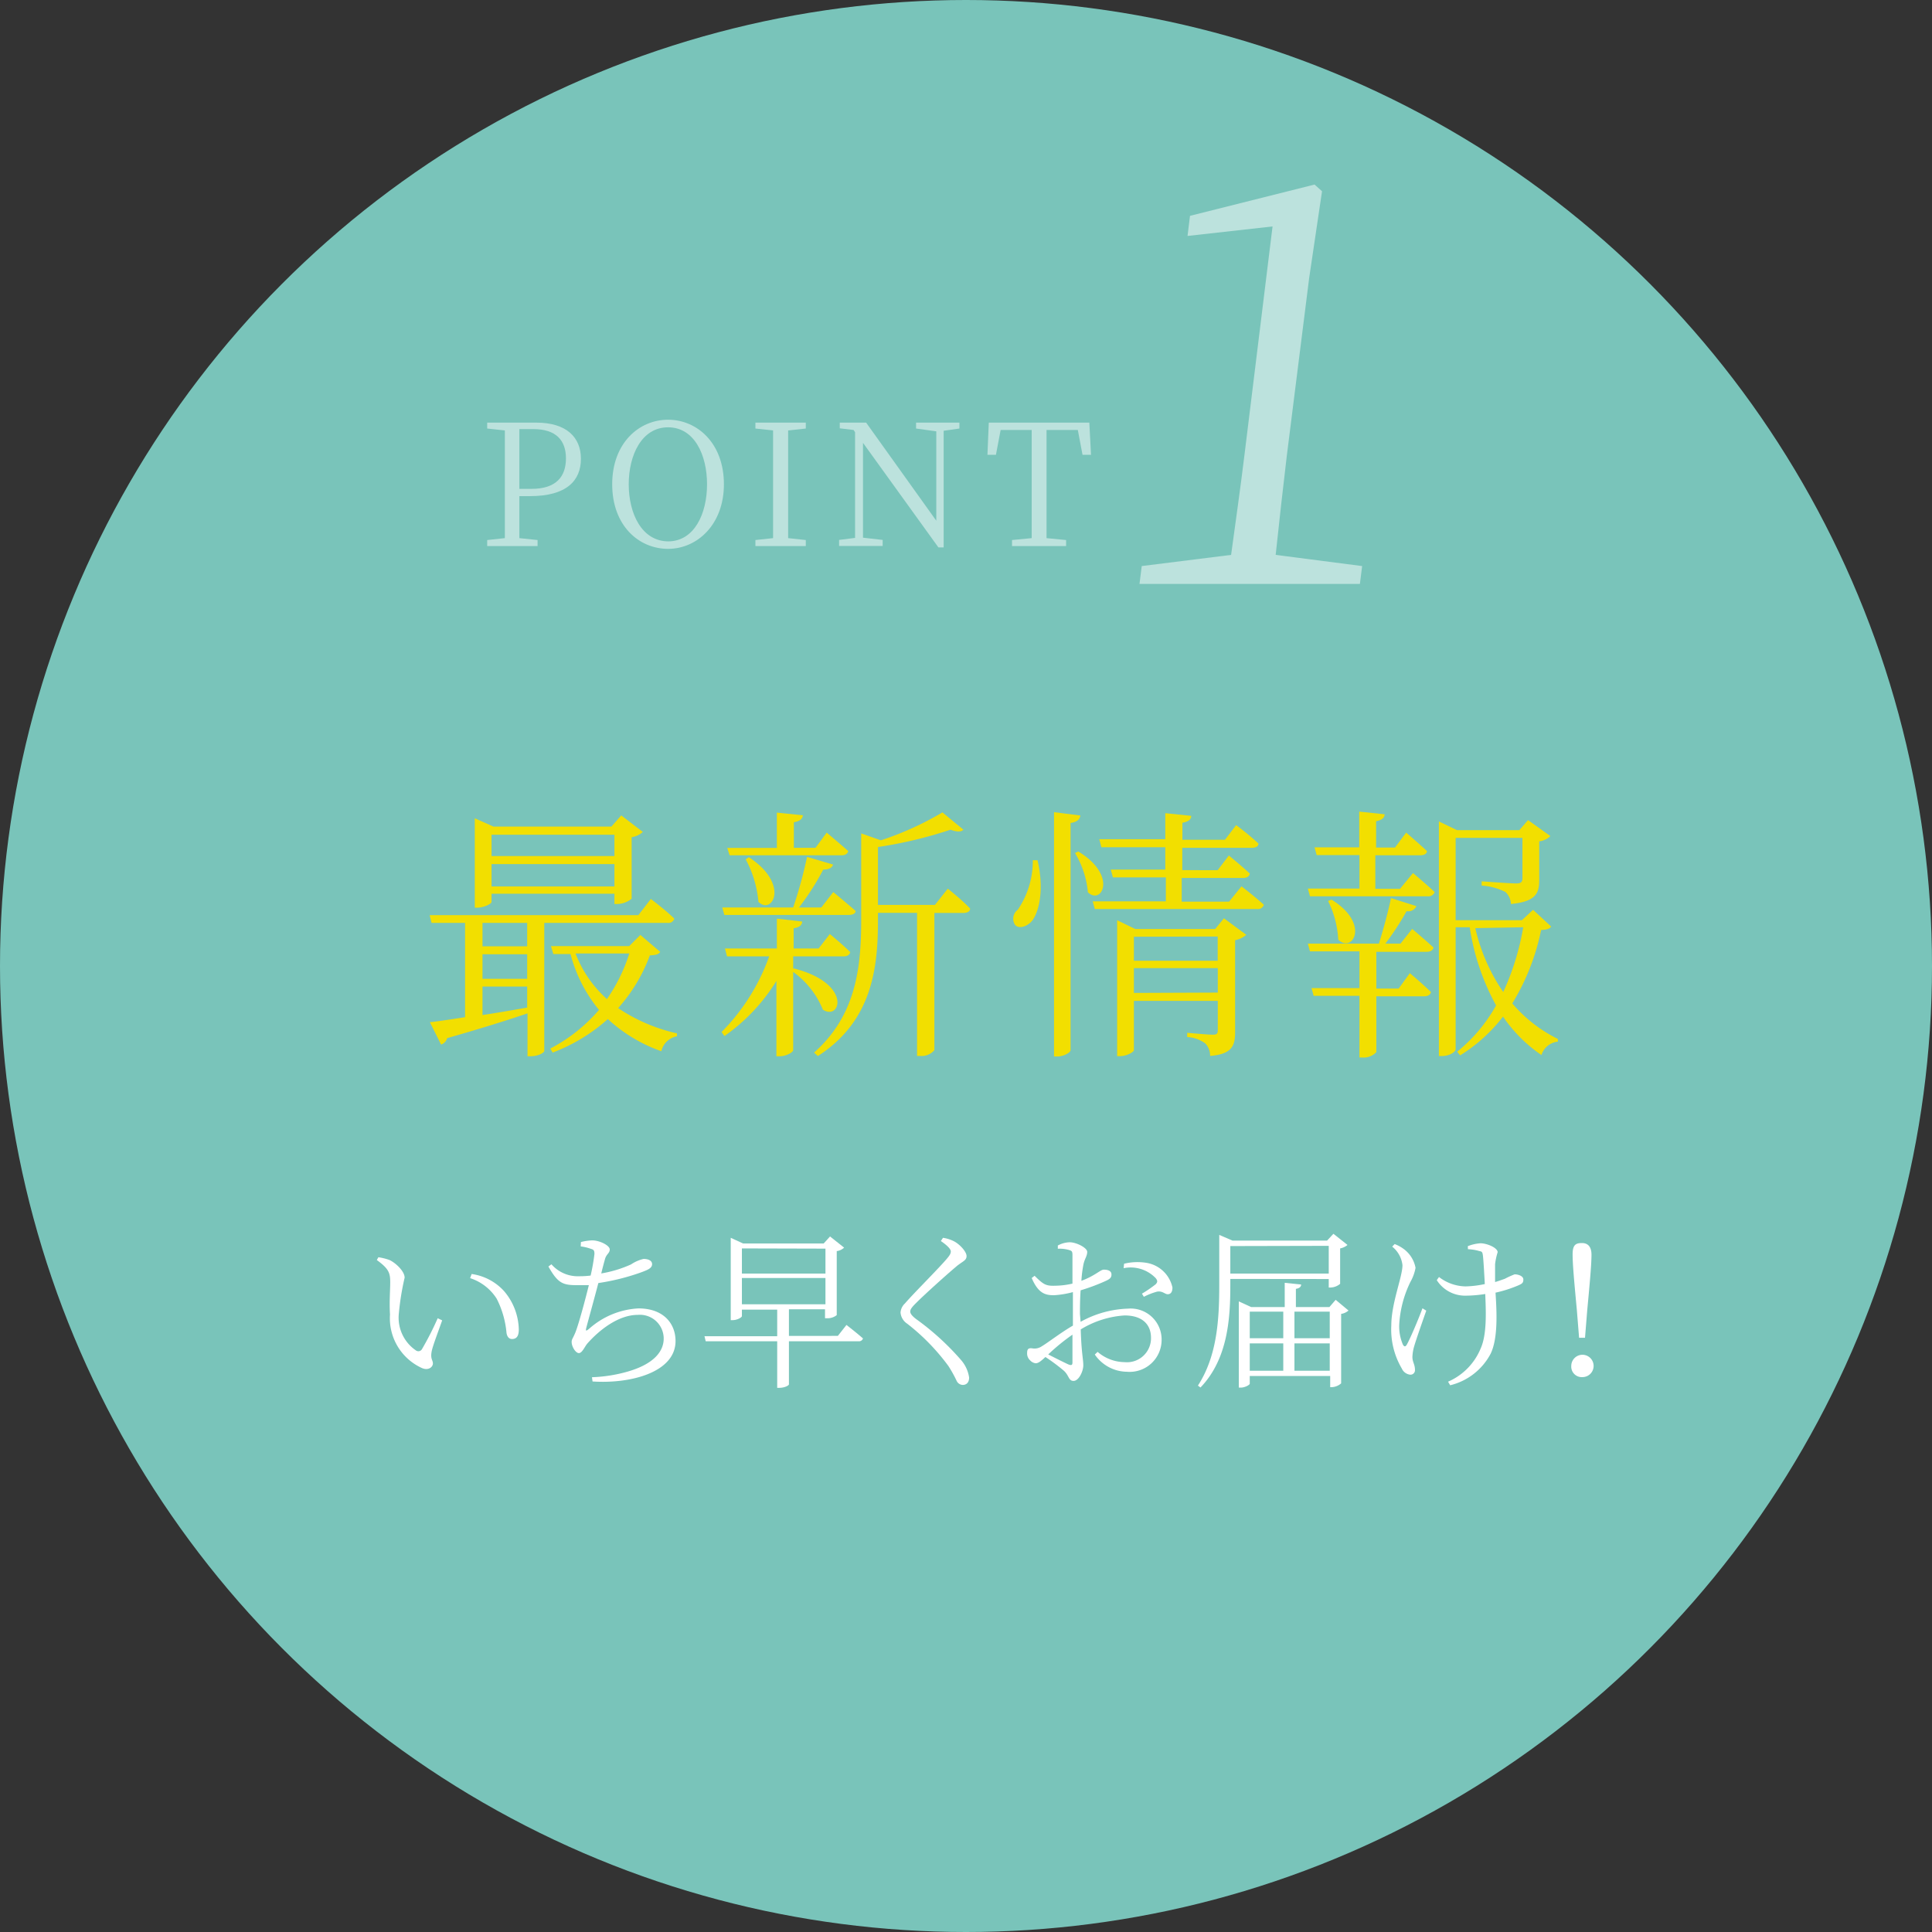 <svg xmlns="http://www.w3.org/2000/svg" viewBox="0 0 172.94 172.94"><rect x="0" y="0" width="172.94" height="172.94" fill="#333333" stroke="none"/><defs><style>.cls-1{fill:#79c4ba;}.cls-2{opacity:0.5;}.cls-3{fill:#fff;}.cls-4{fill:#f2df00;}</style></defs><g id="レイヤー_1" data-name="レイヤー 1"><circle class="cls-1" cx="86.47" cy="86.47" r="86.47"/><g class="cls-2"><path class="cls-3" d="M46.49,44.41c0,1.26,0,2.49,0,3.76l1.63.17v.54H43.61v-.54l1.58-.17c0-1.44,0-2.91,0-4.4v-.83c0-1.47,0-3,0-4.41l-1.58-.17v-.53H48c2.68,0,4,1.29,4,3.24s-1.28,3.34-4.55,3.34Zm0-6c0,1.46,0,3,0,4.49v.86h1.09c2.23,0,3.08-1.12,3.08-2.73s-.88-2.62-2.93-2.62Z"/><path class="cls-3" d="M64.8,43.35c0,3.59-2.38,5.78-5,5.78s-5-2.08-5-5.78,2.41-5.78,5-5.78S64.8,39.65,64.8,43.35Zm-5,5.11c2.36,0,3.49-2.49,3.49-5.11s-1.13-5.1-3.49-5.1-3.52,2.49-3.52,5.1S57.44,48.46,59.84,48.46Z"/><path class="cls-3" d="M70.55,38.53c0,1.44,0,2.91,0,4.41v.83c0,1.46,0,2.95,0,4.4l1.58.17v.54H67.62v-.54l1.58-.17c0-1.44,0-2.91,0-4.4v-.83c0-1.47,0-3,0-4.41l-1.58-.17v-.53h4.51v.53Z"/><path class="cls-3" d="M85.88,38.36l-1.41.2V49H84l-6.75-9.36v8.49l1.76.2v.54h-3.9v-.54l1.43-.18V38.69l-.13-.2-1.24-.15v-.51h2.36l6.28,8.78,0-8L82,38.36v-.53h3.88Z"/><path class="cls-3" d="M93.68,38.49c0,1.45,0,2.93,0,4.45v.83c0,1.46,0,2.95,0,4.4l1.75.17v.54H90.59v-.54l1.76-.17c0-1.44,0-2.91,0-4.4v-.83c0-1.49,0-3,0-4.45H89.57l-.42,2.22h-.76l.12-2.88h9l.15,2.88h-.76l-.42-2.22Z"/></g><g class="cls-2"><path class="cls-3" d="M121.93,50.67l-.2,1.6H102l.2-1.6,8-1c.41-3,.83-5.95,1.19-8.9l2.52-20.5-7.61.85.22-1.8,11.15-2.8.67.6-1.15,7.75-2,15.9c-.36,3-.68,5.9-1,8.9Z"/></g><path class="cls-4" d="M48.72,82.61V94.08c0,.12-.47.47-1.26.47h-.24V90.71c-1.76.6-4.12,1.34-7.2,2.22a.8.8,0,0,1-.54.57l-1-2c.69-.07,1.81-.24,3.15-.45V82.61h-3l-.17-.69H57.14l1.12-1.45s1.33,1,2.1,1.76a.54.54,0,0,1-.6.38ZM44,80.73c0,.17-.67.52-1.31.52H42.5v-8l1.67.74H54.73l.88-1,1.93,1.48a1.9,1.9,0,0,1-1,.47v5.51a2.13,2.13,0,0,1-1.31.47H55V80H44Zm3.19,1.88h-4v2.1h4Zm0,2.81h-4v2.2h4Zm-4,5.44c1.26-.19,2.65-.43,4-.67V88.31h-4ZM44,74.72v1.91H55V74.72ZM55,79.35v-2H44v2Zm4.1,5.86c-.17.24-.41.28-.93.31a14.59,14.59,0,0,1-2.84,4.72,15.54,15.54,0,0,0,5.27,2.26l0,.26a1.75,1.75,0,0,0-1.4,1.34,13.79,13.79,0,0,1-4.79-2.88,15.71,15.71,0,0,1-4.94,3l-.21-.36a14.74,14.74,0,0,0,4.36-3.46,13,13,0,0,1-2.55-5H49.53l-.21-.71h7l1-1Zm-7.58.14a10.51,10.51,0,0,0,2.81,4.08,15.16,15.16,0,0,0,2-4.08Z"/><path class="cls-4" d="M71.06,86.69c5.25,1.33,4.2,4.72,2.6,3.69A7.8,7.8,0,0,0,71,87v7c0,.2-.65.55-1.19.55h-.31V87.81a16.77,16.77,0,0,1-4.65,4.93l-.26-.36a18.36,18.36,0,0,0,4.26-6.77H65.08l-.19-.71h4.65V82.23l2.26.26c0,.31-.24.53-.76.6V84.9h2.24l1-1.29s1.14.93,1.83,1.62c-.07.26-.28.38-.62.38H71v1.1ZM64.84,81.9l-.19-.67H71a38.68,38.68,0,0,0,1.24-4.53l2.33.69c-.09.29-.38.45-.88.45a22.7,22.7,0,0,1-2.17,3.39h2l1.07-1.38s1.21,1,2,1.69c0,.24-.28.36-.62.36Zm.26-6h4.44V72.74l2.33.24c-.05.31-.24.53-.81.62v2.29H73l1-1.36s1.19,1,1.93,1.65c-.07.26-.28.38-.62.38h-10Zm1.93.83c3.7,2.41,2.1,5.22.86,4a9.88,9.88,0,0,0-1.14-3.81Zm17.81,2.82s1.28,1,2,1.78c0,.27-.29.39-.6.39h-2.6V94a1.49,1.49,0,0,1-1.28.52h-.27V81.71H78.59v.71c0,4.29-.55,9-5.38,12.11l-.34-.31c3.63-3.22,4.22-7.32,4.22-11.8V74.6l1.76.62a27.71,27.71,0,0,0,5.51-2.5l1.88,1.55c-.21.21-.59.21-1.16,0a38.28,38.28,0,0,1-6.49,1.55V81h5.1Z"/><path class="cls-4" d="M92.87,77c.6,2.53.17,4.48-.42,5.34-.41.57-1.24.88-1.6.43a1,1,0,0,1,.26-1.34A7.76,7.76,0,0,0,92.45,77Zm3.84-4c-.07.34-.26.57-.88.67V94c0,.22-.62.57-1.19.57h-.29V72.7Zm-.19,3.22c3.55,2.14,2.1,4.84.86,3.65a8.23,8.23,0,0,0-1.15-3.51Zm14.61,3.12s1.22.93,2,1.65a.55.55,0,0,1-.6.38H98l-.19-.69h6.55V78.54H99.62l-.19-.7h4.88v-2H98.59l-.19-.72h5.91V72.79l2.32.24c0,.31-.24.52-.79.62v1.52h3.81l1-1.31a22.92,22.92,0,0,1,2,1.65c0,.26-.26.38-.6.38h-6.22v2H109l1-1.31s1.14.93,1.88,1.62c-.07.27-.28.39-.62.39h-5.48v2.12h4.24Zm-1.57,2.86,2,1.48a2.21,2.21,0,0,1-1,.48v8.2c0,1.21-.24,2-2.24,2.16a1.58,1.58,0,0,0-.43-1.12,3,3,0,0,0-1.62-.57v-.38s1.86.17,2.29.17.45-.15.45-.48V89.59H101.5V94c0,.16-.62.54-1.26.54H100V82.37l1.62.79h7.15Zm-8.06,1.65V86H109V83.83Zm7.51,5V86.66H101.5v2.22Z"/><path class="cls-4" d="M126.48,78.15s1.2,1,1.94,1.7a.58.58,0,0,1-.62.38H117.26l-.19-.69h4.62v-3h-3.83l-.19-.69h4V72.65l2.27.24c0,.31-.24.52-.76.62v2.36h1.69l1-1.34s1.17,1,1.86,1.65c0,.26-.28.38-.62.38h-4v3h2.21Zm-.07,5s1.19,1,1.91,1.67c-.07.26-.29.38-.62.38h-4.5v3.29h2l1-1.38s1.19,1,1.89,1.69c-.05.26-.29.38-.6.38H123.2v5a1.54,1.54,0,0,1-1.27.48h-.24V89.14h-4.1l-.19-.69h4.29V85.16h-4.43l-.19-.69h6.36c.38-1.22.84-2.88,1.08-4.08l2.28.72a.8.8,0,0,1-.88.45,25.52,25.52,0,0,1-1.9,2.91h1.35Zm-7.22-2.62c3.5,2.15,1.88,4.84.6,3.58a8.78,8.78,0,0,0-.91-3.46Zm19.66,2.41c-.14.21-.4.28-.9.31a20.33,20.33,0,0,1-2.58,6.57A12.78,12.78,0,0,0,139.45,93l0,.24a1.72,1.72,0,0,0-1.47,1.2A13,13,0,0,1,134.54,91a14.33,14.33,0,0,1-3.84,3.47l-.26-.33A14.32,14.32,0,0,0,133.92,90a21,21,0,0,1-2.36-7H130.3V93.91c0,.24-.53.62-1.24.62h-.26v-21l1.62.78H136l.78-.9,2,1.43a1.7,1.7,0,0,1-1,.47v3.46c0,1.17-.27,1.93-2.53,2.15a1.57,1.57,0,0,0-.5-1.08,5.61,5.61,0,0,0-2.12-.57v-.38s2.5.19,3.1.19c.43,0,.55-.14.55-.48V75H130.3v7.37h5.93l1-.93Zm-6.79.14a16.63,16.63,0,0,0,2.5,5.72A23.17,23.17,0,0,0,136.35,83Z"/><path class="cls-3" d="M34.93,114.79c0-.83-.11-1.21-1.2-2l.14-.25a5.08,5.08,0,0,1,1,.25c.55.26,1.35,1,1.35,1.58a23.71,23.71,0,0,0-.52,3.22,3.54,3.54,0,0,0,1.53,3.29.37.37,0,0,0,.54-.11A27.05,27.05,0,0,0,39.18,118l.4.19c-.35,1-.85,2.3-.94,2.78-.13.69.11.76.11,1.08s-.41.67-1,.4a4.89,4.89,0,0,1-2.84-4.78C34.84,116.54,34.93,115.48,34.93,114.79Zm7.15-.38.14-.37a4.82,4.82,0,0,1,2.89,1.52A5.46,5.46,0,0,1,46.44,119c0,.6-.2.86-.61.86-.25,0-.43-.18-.49-.54a8.36,8.36,0,0,0-.88-3.07A4.43,4.43,0,0,0,42.08,114.41Z"/><path class="cls-3" d="M52,111.18a4.77,4.77,0,0,1,1-.15c.69,0,1.58.46,1.58.81s-.3.4-.43.88-.2.73-.33,1.27a10.72,10.72,0,0,0,2.67-.81,3.34,3.34,0,0,1,1.12-.49c.32,0,.76.1.76.47s-.41.52-1,.74a20.07,20.07,0,0,1-3.81.95c-.31,1.2-.83,3.07-1.06,3.93-.09.35-.09.43.25.15a7.18,7.18,0,0,1,4.4-1.81c2.26,0,3.32,1.37,3.32,2.92,0,2.76-3.93,3.85-7.43,3.62l-.05-.38a13.22,13.22,0,0,0,3-.45c2.72-.73,3.42-2,3.42-3a2.13,2.13,0,0,0-2.33-2.13c-1.7,0-3.41,1.32-4.51,2.57-.23.27-.46.85-.75.85s-.65-.57-.65-1c0-.24.11-.3.34-.86.32-.82.9-3,1.2-4.22-.34,0-.68,0-1,0-1.29,0-1.75-.12-2.62-1.67l.27-.2a3.13,3.13,0,0,0,2.51,1.07,7.69,7.69,0,0,0,1-.06,17.8,17.8,0,0,0,.34-1.93c0-.31-.06-.39-.31-.46a4.15,4.15,0,0,0-.92-.22Z"/><path class="cls-3" d="M75.77,118.6s.93.72,1.48,1.21a.37.37,0,0,1-.4.25H70.62v3.86c0,.08-.34.31-.88.31h-.17v-4.17h-6.4l-.11-.45h6.51v-2.38H66.41v.58c0,.11-.41.36-.83.36h-.17V110.8l1.11.51h7.21l.57-.63,1.26,1a1.19,1.19,0,0,1-.66.31v5.73A1.33,1.33,0,0,1,74,118h-.15v-.8H70.62v2.38H75Zm-9.36-6.85V114h7.48v-2.23Zm7.48,5v-2.35H66.41v2.35Z"/><path class="cls-3" d="M84.22,111.09l.19-.29a3.23,3.23,0,0,1,1,.32c.54.29,1.11.94,1.11,1.31s-.27.44-.8.84c-1,.83-3.06,2.7-3.7,3.35-.45.44-.54.61-.54.79s.18.4.52.66a23.42,23.42,0,0,1,4,3.64,3.06,3.06,0,0,1,.75,1.6c0,.4-.2.66-.58.66a.63.63,0,0,1-.54-.37,11.1,11.1,0,0,0-.74-1.33,19.1,19.1,0,0,0-3.68-3.78,1.32,1.32,0,0,1-.6-1,1.23,1.23,0,0,1,.4-.82c.77-.9,3-3.11,3.75-4,.26-.31.35-.46.35-.65S84.85,111.52,84.22,111.09Z"/><path class="cls-3" d="M96.73,118.32a9.32,9.32,0,0,1,4.25-1.18,2.77,2.77,0,0,1,3,2.81,2.86,2.86,0,0,1-3.11,2.84A3.53,3.53,0,0,1,98,121.25l.25-.24a3.76,3.76,0,0,0,2.42.92,2.15,2.15,0,0,0,2.36-2.18c0-1.15-.73-2-2.37-2A8.57,8.57,0,0,0,96.74,119c.06,2.09.23,2.66.23,3.21s-.41,1.4-.87,1.4-.39-.48-.88-.92a17.07,17.07,0,0,0-1.64-1.22c-.46.43-.66.56-.88.56a.79.79,0,0,1-.49-.26.83.83,0,0,1-.27-.63c0-.36.09-.48.43-.45a1.15,1.15,0,0,0,.87-.17c.57-.34,1.77-1.27,2.8-1.86v-3a8.25,8.25,0,0,1-1.69.28c-.76,0-1.4-.14-2-1.54l.26-.2c.78.77,1,.92,1.83.89A7.13,7.13,0,0,0,96,114.9c0-1.14,0-2.17,0-2.54s-.07-.39-.31-.47a3,3,0,0,0-1-.11l0-.29a2.31,2.31,0,0,1,1.07-.29c.58,0,1.56.49,1.56.86s-.22.6-.33,1.09a10.64,10.64,0,0,0-.19,1.5c1.2-.44,1.71-1,2-1s.67.07.69.4-.17.45-.49.6a17.43,17.43,0,0,1-2.27.85c-.05.69-.06,1.42-.06,2.13ZM96,119.47a18.42,18.42,0,0,0-2.17,1.77c.57.29,1.26.64,1.73.86s.44,0,.44-.28Zm4.62-6.35a5.07,5.07,0,0,1,2-.08,2.85,2.85,0,0,1,2.33,2.21c0,.31-.09.57-.38.6s-.49-.32-1-.23a6.18,6.18,0,0,0-1.18.46l-.17-.28a11.43,11.43,0,0,0,1.23-.84c.17-.19.19-.31,0-.55a3.11,3.11,0,0,0-2.87-.89Z"/><path class="cls-3" d="M110.13,114.48v.57c0,2.84-.18,6.56-2.67,9.15l-.23-.17c1.71-2.64,1.91-5.88,1.91-9v-4.49l1.18.51h8.47l.57-.61,1.26,1a1.45,1.45,0,0,1-.66.31v3.17a1.39,1.39,0,0,1-.85.33h-.17v-.76Zm0-2.94V114h8.81v-2.48Zm10.58,5.77a1.27,1.27,0,0,1-.66.3v6.22a1.35,1.35,0,0,1-.84.34h-.14v-1h-7.2v.69c0,.1-.42.35-.81.35h-.17v-7.72L112,117h3v-2.17l1.47.15c0,.2-.15.34-.47.39V117h3l.56-.65Zm-8.84.1v2.38h3v-2.38Zm0,5.29h3v-2.45h-3Zm4-5.29v2.38h3.16v-2.38Zm3.16,5.29v-2.45h-3.16v2.45Z"/><path class="cls-3" d="M127.67,117.32c-.37,1.05-.92,2.63-1.07,3.15a3.89,3.89,0,0,0-.17,1c0,.46.23.65.23,1.17a.4.4,0,0,1-.45.41.93.93,0,0,1-.73-.55,6.88,6.88,0,0,1-.94-3.85c0-2,1-4.35,1-5.4a2.47,2.47,0,0,0-.92-1.66l.22-.23a3.34,3.34,0,0,1,.81.44,2.71,2.71,0,0,1,1.06,1.69,4,4,0,0,1-.46,1.26,9.9,9.9,0,0,0-1,3.81,4.12,4.12,0,0,0,.32,1.78c.12.23.24.24.37,0,.26-.45,1-2.17,1.39-3.23Zm3.72-5.77a3.66,3.66,0,0,1,1.13-.26c.58,0,1.54.4,1.54.8a5.88,5.88,0,0,0-.23,1.07c0,.36,0,1,0,1.6.32-.09.61-.2.87-.29a7.82,7.82,0,0,1,.88-.4c.32,0,.78.15.78.46s-.12.38-.43.52a11.4,11.4,0,0,1-2.06.66c.1,1.61.25,4.05-.44,5.47a5.58,5.58,0,0,1-3.62,2.82l-.19-.32a5.53,5.53,0,0,0,2.93-3c.56-1.26.46-3.33.4-4.85a11.68,11.68,0,0,1-1.79.15,3,3,0,0,1-2.55-1.39l.2-.28a4,4,0,0,0,2.38.84,9,9,0,0,0,1.72-.21c-.05-.91-.11-2-.16-2.47s-.12-.43-.35-.49a4.27,4.27,0,0,0-1-.16Z"/><path class="cls-3" d="M140.65,122.27a1,1,0,1,1,1,1A.94.94,0,0,1,140.65,122.27Zm1.81-10c0,.86-.12,2.24-.38,5l-.2,2.48h-.53l-.2-2.48c-.26-2.77-.38-4.13-.38-5s.31-1,.84-1S142.46,111.6,142.46,112.32Z"/></g></svg>